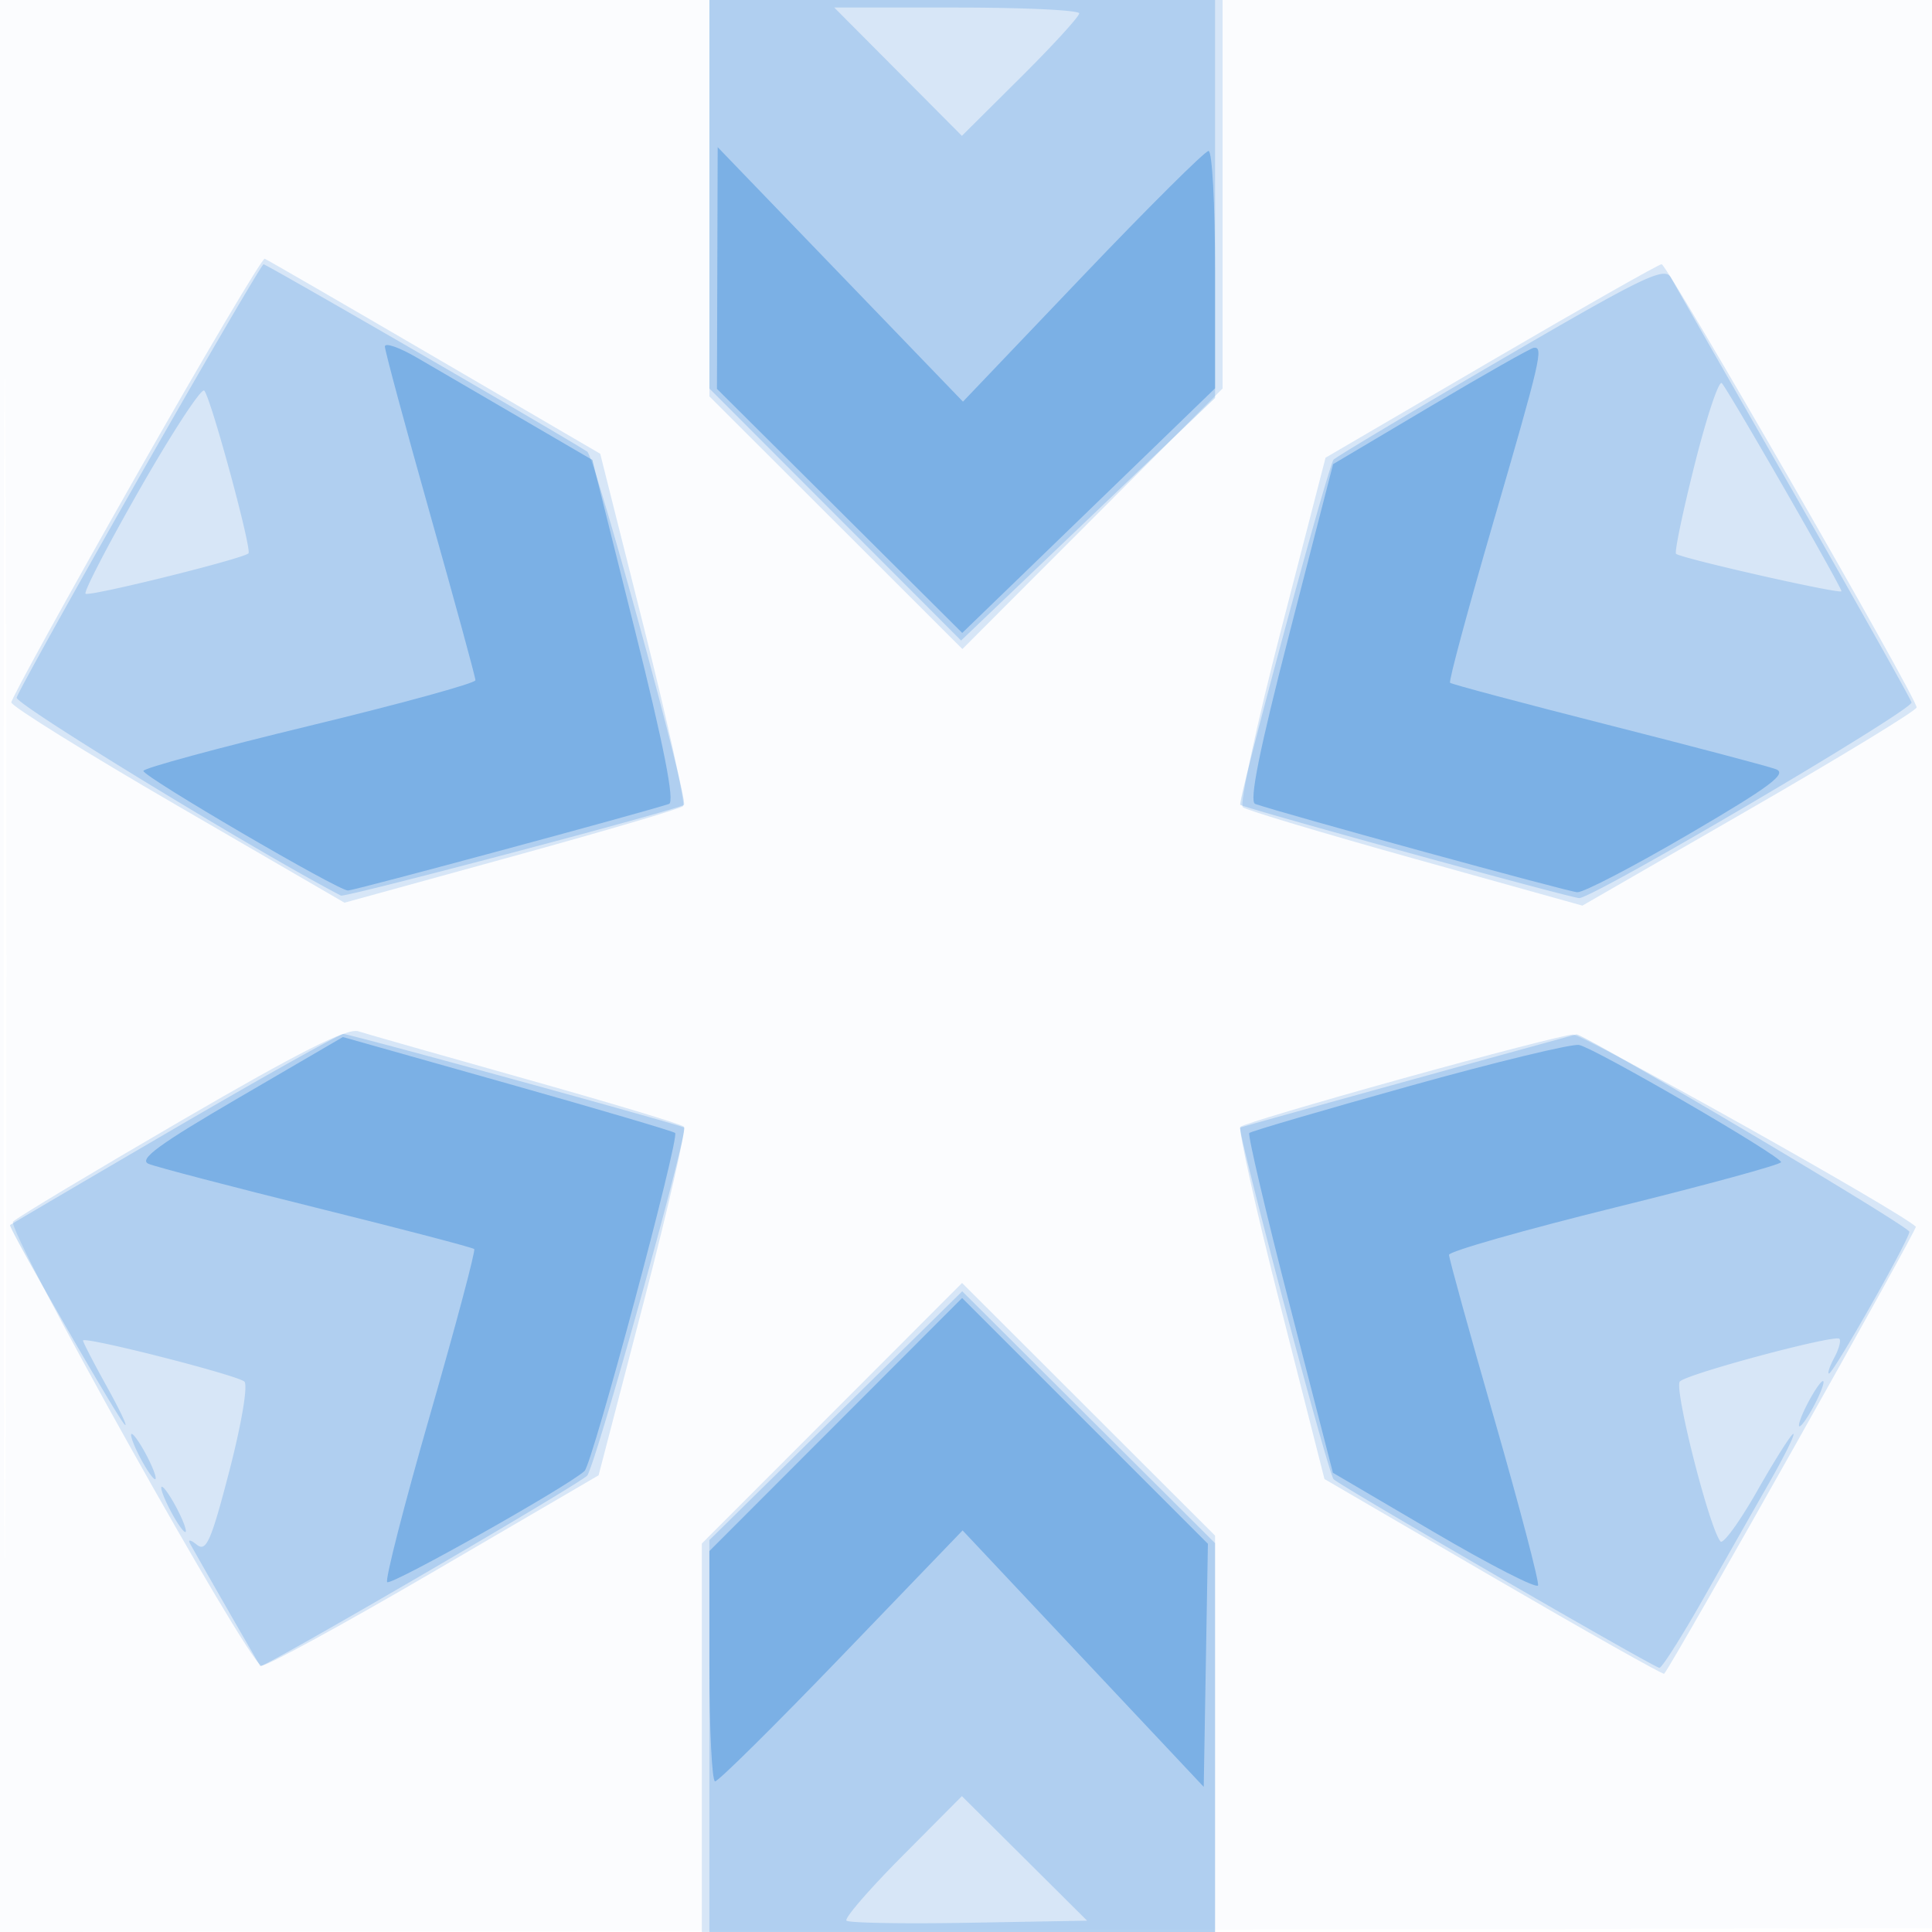 <svg xmlns="http://www.w3.org/2000/svg" width="256" height="256"><path fill-opacity=".016" d="M0 128.004v128.004l128.25-.254 128.25-.254.254-127.75L257.008 0H0v128.004m.485.496c0 70.4.119 99.053.265 63.672.146-35.38.146-92.98 0-128C.604 29.153.485 58.1.485 128.5" fill="#1976D2" fill-rule="evenodd"/><path fill-opacity=".159" d="M94 26.261v26.261l16.761 16.739L127.521 86l17.24-17.26L162 51.479V0H94v26.261M18 63.117C8.925 79.094 1.5 92.574 1.5 93.073c0 .499 9.932 6.674 22.072 13.723l22.072 12.815 22.133-6.094c12.173-3.351 22.406-6.366 22.739-6.699.333-.334-2.002-10.975-5.189-23.649l-5.795-23.043-21.94-12.813c-12.066-7.047-22.199-12.91-22.516-13.029-.317-.119-8.001 12.856-17.076 28.833m179.571-15.284l-21.928 12.814-5.891 22.806c-3.241 12.544-5.523 23.124-5.072 23.512.451.387 10.76 3.478 22.908 6.869l22.088 6.165 22.125-12.75c12.169-7.012 22.142-13.093 22.162-13.514.059-1.211-33.04-58.736-33.79-58.726-.37.005-10.541 5.776-22.602 12.824M24.085 148.451C12.329 155.292 2.27 161.33 1.733 161.867c-.999.999 30.977 58.203 32.892 58.841.526.176 10.797-5.428 22.824-12.452l21.869-12.771 5.941-22.81c3.267-12.545 5.68-23.069 5.362-23.387-.318-.318-9.7-3.146-20.85-6.285-11.149-3.138-21.18-5.995-22.291-6.349-1.474-.469-7.795 2.718-23.395 11.797m161.64-5.508c-11.427 3.176-21.039 6.037-21.36 6.359-.322.321 2.052 10.956 5.275 23.632l5.86 23.047 22.386 13.041c12.312 7.172 22.493 12.914 22.625 12.759 1.222-1.429 33.619-58.98 33.348-59.239-2.153-2.061-44.041-25.52-45.456-25.458-1.047.046-11.252 2.683-22.678 5.859m-75.486 44.317L93 204.521V256h68v-52.522l-16.761-16.739L127.479 170l-17.24 17.26" fill="#1976D2" fill-rule="evenodd"/><path fill-opacity=".204" d="M94 25.739v25.74l16.675 16.696 16.675 16.697 16.825-16.068L161 52.735V0H94v25.739M119 9.5l8.456 8.5 7.772-7.727c4.275-4.249 7.772-8.074 7.772-8.5 0-.425-7.303-.773-16.228-.773h-16.228L119 9.5M18.5 63.128C9.7 78.577 2.369 91.766 2.21 92.436c-.21.88 31.69 20.361 42.964 26.237.542.282 45.005-11.477 45.451-12.02.614-.748-11.816-46.163-12.812-46.809C74.478 57.679 35.3 35.002 34.924 35.02c-.233.01-7.624 12.659-16.424 28.108m180.48-15.531c-11.814 6.889-21.837 12.878-22.273 13.308-.689.678-12.76 45.356-12.358 45.739.437.416 43.827 12.356 44.902 12.356 1.921 0 44.281-24.941 44.035-25.928-.118-.471-7.125-12.943-15.571-27.715-8.446-14.771-15.784-27.628-16.306-28.571-.833-1.506-3.56-.192-22.429 10.811m25.578 13.928c-1.587 6.314-2.7 11.649-2.472 11.856.671.608 21.914 5.414 21.914 4.958 0-.596-15.006-26.691-15.852-27.566-.387-.4-2.002 4.438-3.59 10.752M18.64 64.607c-4.277 7.474-7.564 13.802-7.304 14.062.432.432 20.616-4.559 21.584-5.338.514-.414-4.946-20.536-5.854-21.573-.357-.407-4.149 5.374-8.426 12.849m4.373 84.99c-11.818 6.899-21.572 12.629-21.675 12.732-.289.289 14.271 25.626 15.198 26.448.448.398-.614-1.858-2.36-5.012-1.747-3.154-3.176-5.914-3.176-6.133 0-.631 20.4 4.557 21.379 5.436.495.445-.369 5.594-1.978 11.794-2.427 9.35-3.077 10.827-4.321 9.821-.805-.651-1.217-.733-.915-.183 1.06 1.934 9.132 16.003 9.332 16.266.284.374 41.721-23.766 43.291-25.22 1.002-.928 13.496-45.746 12.863-46.14-.693-.432-44.385-12.426-45.151-12.395-.55.023-10.669 5.687-22.487 12.586m163.487-6.37c-12.1 3.347-22.076 6.129-22.169 6.182-.454.258 11.699 46.008 12.381 46.605 1.302 1.141 42.502 24.986 43.17 24.986.34 0 2.978-4.163 5.863-9.25a8886.313 8886.313 0 018.808-15.5c1.959-3.437 3.342-6.25 3.073-6.25-.269 0-2.41 3.375-4.757 7.501-2.347 4.125-4.55 7.163-4.896 6.75-1.49-1.782-6.213-20.407-5.376-21.203 1.11-1.055 20.536-6.249 21.134-5.65.237.237-.071 1.369-.685 2.516-.614 1.147-.926 2.086-.694 2.086.572 0 10.648-17.775 10.648-18.784 0-.714-43.208-26.317-44.124-26.146-.207.039-10.276 2.809-22.376 6.157m-75.75 44.358L94 204.067V256h67v-51.522l-16.75-16.688-16.75-16.688-16.75 16.483M239.5 186c-.853 1.65-1.326 3-1.051 3 .275 0 1.198-1.35 2.051-3 .853-1.65 1.326-3 1.051-3-.275 0-1.198 1.35-2.051 3m-221 7c.853 1.65 1.776 3 2.051 3 .275 0-.198-1.35-1.051-3s-1.776-3-2.051-3c-.275 0 .198 1.35 1.051 3m4 7c.853 1.65 1.776 3 2.051 3 .275 0-.198-1.35-1.051-3s-1.776-3-2.051-3c-.275 0 .198 1.35 1.051 3m97.031 45.969c-4.358 4.384-7.674 8.221-7.368 8.527.306.306 7.605.432 16.221.28l15.664-.276-8.296-8.251-8.296-8.252-7.925 7.972" fill="#1976D2" fill-rule="evenodd"/><path fill-opacity=".351" d="M95.048 35.511L95 51.523l16.25 16.172 16.25 16.172 16.75-16.204L161 51.458V35.729c0-8.651-.386-15.729-.858-15.729s-7.988 7.474-16.702 16.61l-15.843 16.61-16.25-16.86L95.096 19.5l-.048 16.011M51 45.913c0 .548 2.7 10.562 6 22.252 3.3 11.691 6 21.578 6 21.972 0 .394-9.9 3.112-21.999 6.04-12.1 2.927-22 5.614-22 5.971C19 102.931 44.77 118 46.112 118c.798 0 39.124-10.34 42.535-11.476.781-.26-.658-7.598-4.507-22.983l-5.655-22.6-9.492-5.537-13.743-8.012C52.913 46.03 51 45.364 51 45.913m138.572 7.914L176.645 61.5l-5.755 22.307c-4.027 15.612-5.399 22.43-4.572 22.716 3.867 1.335 41.442 11.637 42.682 11.703.825.043 7.522-3.445 14.882-7.753 10.714-6.27 12.992-7.975 11.426-8.555-1.076-.398-11.148-3.057-22.382-5.909-11.234-2.853-20.588-5.345-20.785-5.54-.197-.194 2.39-9.796 5.75-21.337 6.262-21.509 6.652-23.188 5.359-23.055-.412.042-6.567 3.53-13.678 7.75M31.665 145.443c-10.656 6.216-13.362 8.199-11.967 8.775.991.41 11.02 3.034 22.287 5.831 11.266 2.798 20.649 5.252 20.851 5.454.202.201-2.433 10.092-5.854 21.979-3.421 11.887-5.976 21.857-5.678 22.155.516.516 24.137-12.79 26.155-14.732 1.067-1.027 12.62-44.159 11.996-44.783-.217-.217-10.21-3.165-22.207-6.552l-21.813-6.158-13.77 8.031m155.06-1.523c-11.427 3.188-20.961 5.982-21.187 6.208-.226.227 2.174 10.449 5.334 22.717l5.744 22.304 13.442 7.89c7.393 4.339 13.576 7.505 13.739 7.035.163-.47-2.424-10.33-5.75-21.911-3.326-11.581-6.047-21.432-6.047-21.892 0-.459 9.9-3.281 22-6.271 12.1-2.99 22-5.694 22-6.009 0-.809-24.651-15.111-26.761-15.526-.956-.189-11.088 2.266-22.514 5.455m-75.982 44.837L94 205.521v15.24c0 8.381.338 15.257.75 15.28.412.022 7.961-7.451 16.775-16.606l16.025-16.647 15.975 16.99 15.975 16.991.276-16.105.276-16.105-16.284-16.283-16.283-16.283-16.742 16.764" fill="#1976D2" fill-rule="evenodd"/></svg>
